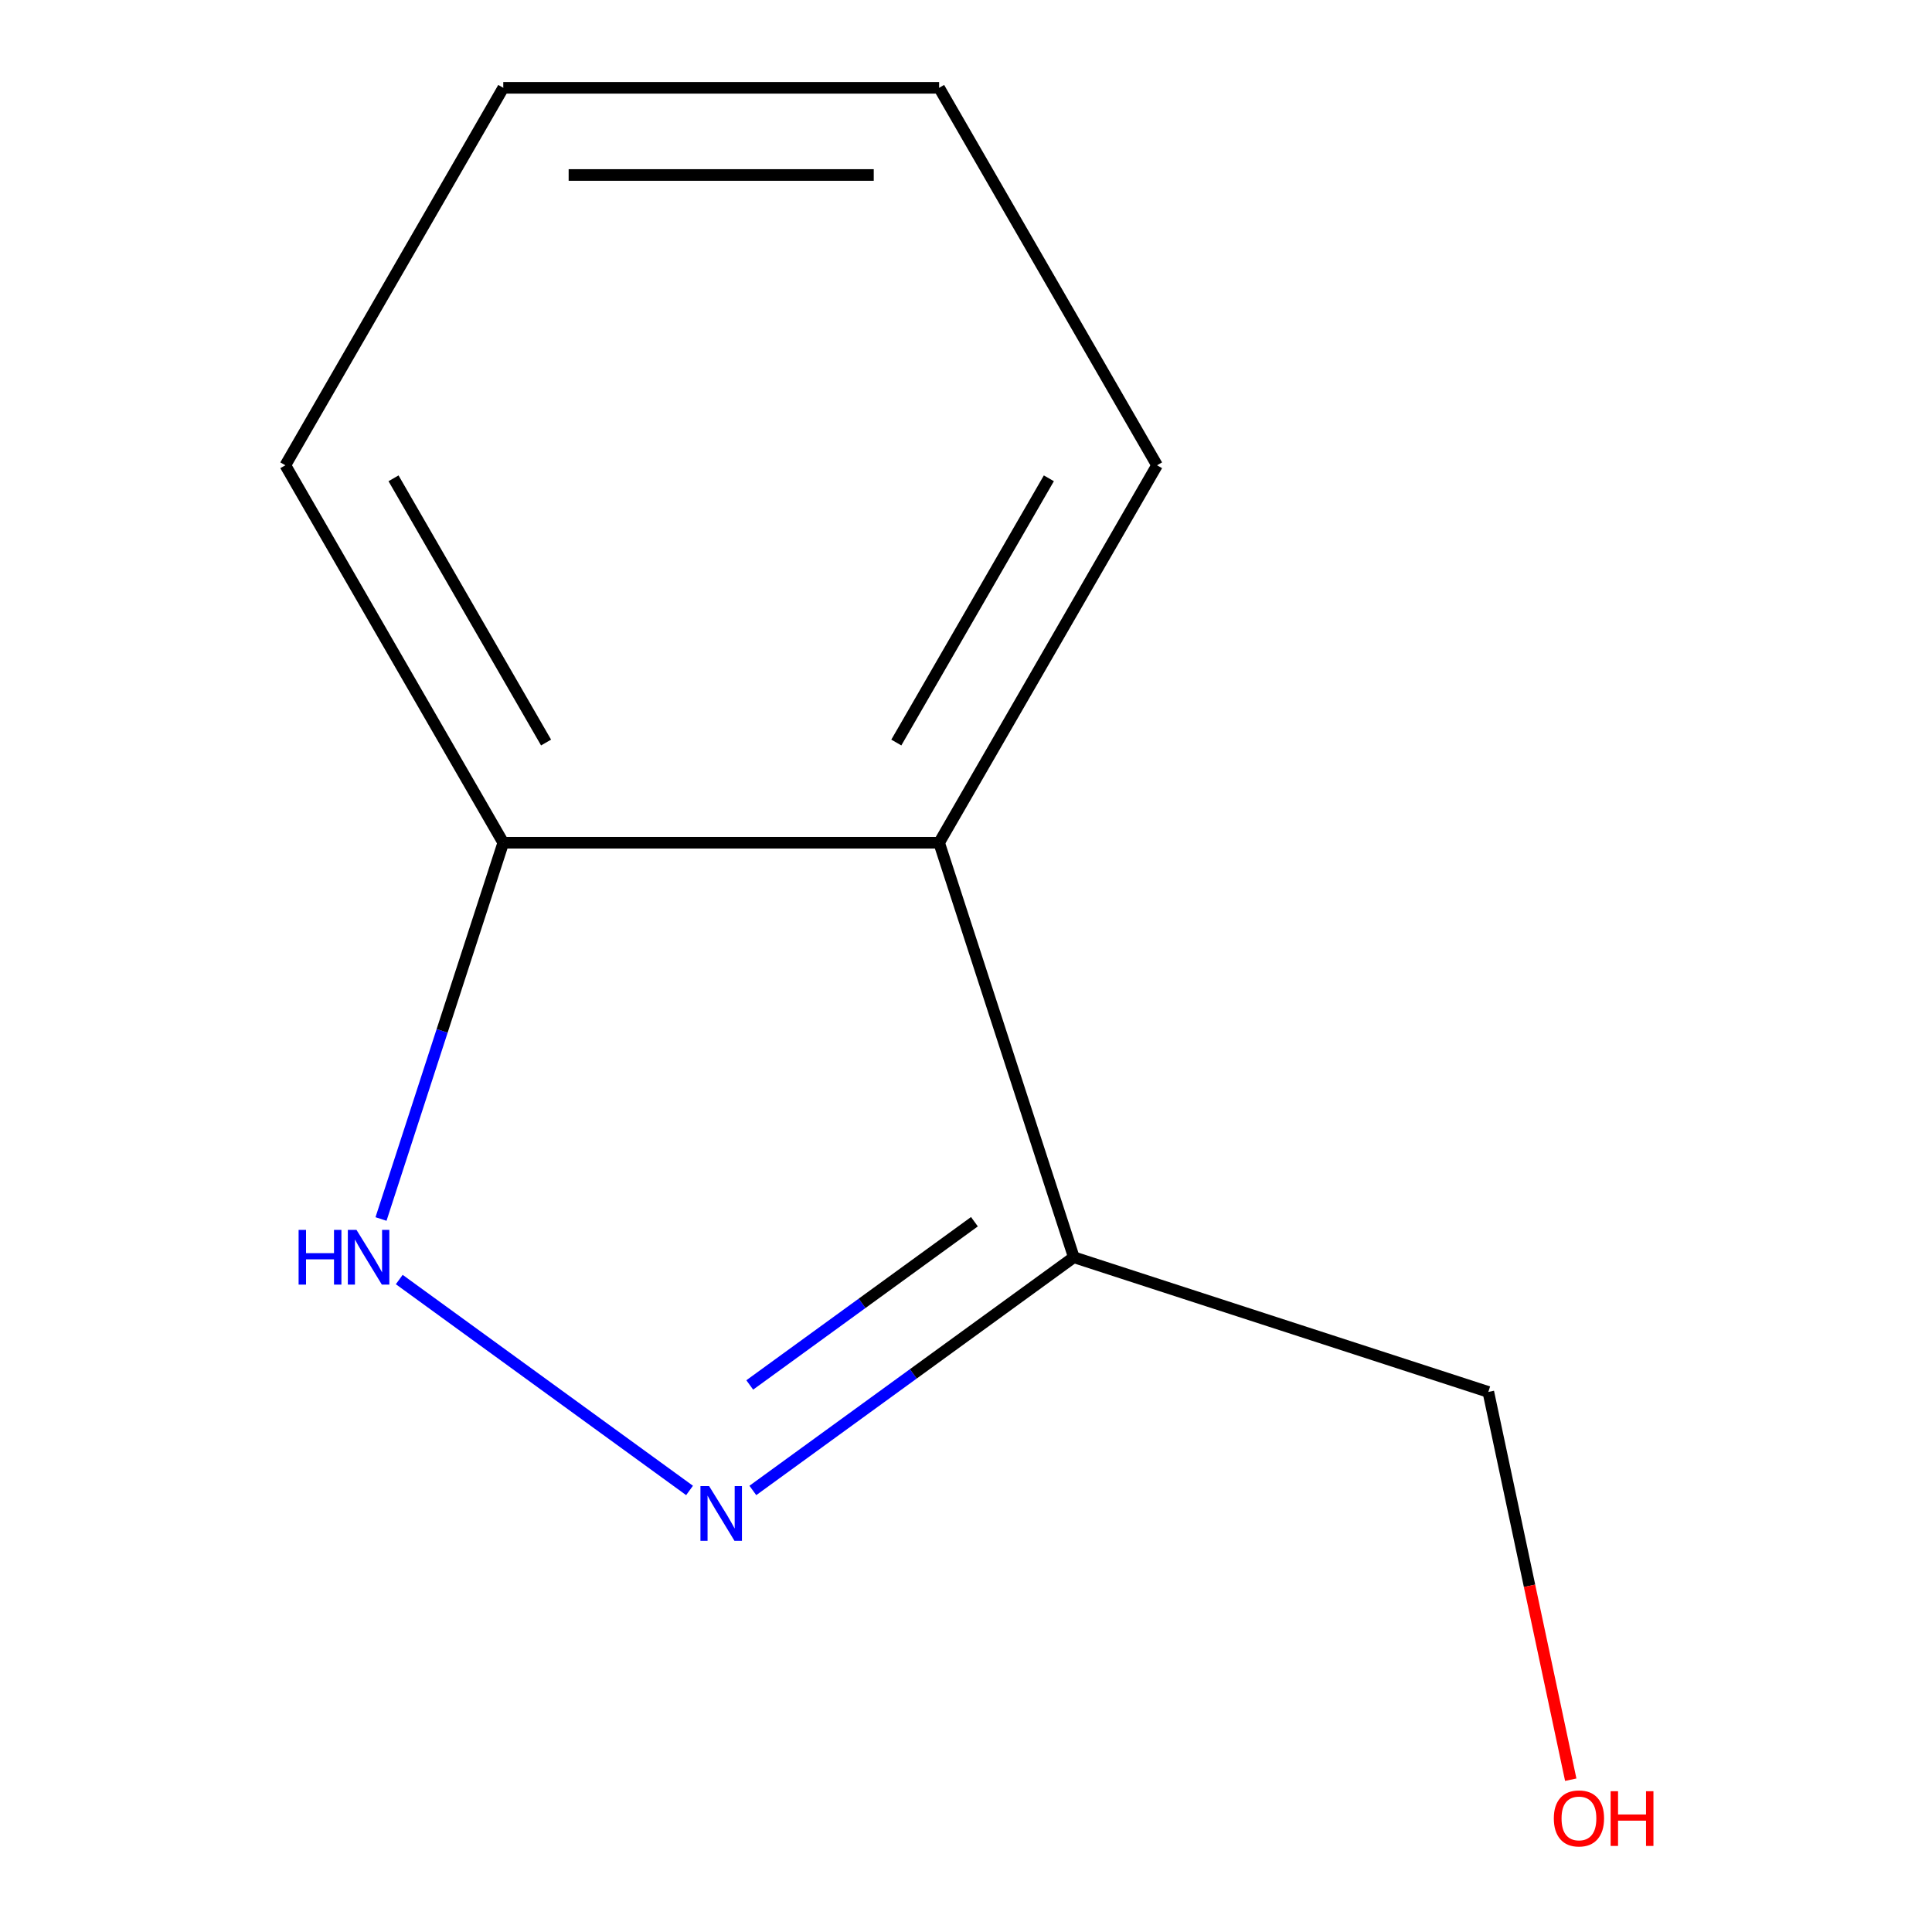 <?xml version='1.0' encoding='iso-8859-1'?>
<svg version='1.1' baseProfile='full'
              xmlns='http://www.w3.org/2000/svg'
                      xmlns:rdkit='http://www.rdkit.org/xml'
                      xmlns:xlink='http://www.w3.org/1999/xlink'
                  xml:space='preserve'
width='1000px' height='1000px' viewBox='0 0 1000 1000'>
<!-- END OF HEADER -->
<rect style='opacity:1.0;fill:#FFFFFF;stroke:none' width='1000' height='1000' x='0' y='0'> </rect>
<path class='bond-0' d='M 356.91,771.453 L 206.653,662.285' style='fill:none;fill-rule:evenodd;stroke:#0000FF;stroke-width:6px;stroke-linecap:butt;stroke-linejoin:miter;stroke-opacity:1' />
<path class='bond-1' d='M 389.67,771.453 L 472.735,711.102' style='fill:none;fill-rule:evenodd;stroke:#0000FF;stroke-width:6px;stroke-linecap:butt;stroke-linejoin:miter;stroke-opacity:1' />
<path class='bond-1' d='M 472.735,711.102 L 555.801,650.752' style='fill:none;fill-rule:evenodd;stroke:#000000;stroke-width:6px;stroke-linecap:butt;stroke-linejoin:miter;stroke-opacity:1' />
<path class='bond-1' d='M 388.069,716.845 L 446.215,674.6' style='fill:none;fill-rule:evenodd;stroke:#0000FF;stroke-width:6px;stroke-linecap:butt;stroke-linejoin:miter;stroke-opacity:1' />
<path class='bond-1' d='M 446.215,674.6 L 504.361,632.355' style='fill:none;fill-rule:evenodd;stroke:#000000;stroke-width:6px;stroke-linecap:butt;stroke-linejoin:miter;stroke-opacity:1' />
<path class='bond-3' d='M 197.213,630.952 L 228.852,533.575' style='fill:none;fill-rule:evenodd;stroke:#0000FF;stroke-width:6px;stroke-linecap:butt;stroke-linejoin:miter;stroke-opacity:1' />
<path class='bond-3' d='M 228.852,533.575 L 260.492,436.197' style='fill:none;fill-rule:evenodd;stroke:#000000;stroke-width:6px;stroke-linecap:butt;stroke-linejoin:miter;stroke-opacity:1' />
<path class='bond-2' d='M 555.801,650.752 L 486.088,436.197' style='fill:none;fill-rule:evenodd;stroke:#000000;stroke-width:6px;stroke-linecap:butt;stroke-linejoin:miter;stroke-opacity:1' />
<path class='bond-4' d='M 555.801,650.752 L 770.355,720.464' style='fill:none;fill-rule:evenodd;stroke:#000000;stroke-width:6px;stroke-linecap:butt;stroke-linejoin:miter;stroke-opacity:1' />
<path class='bond-5' d='M 486.088,436.197 L 598.885,240.826' style='fill:none;fill-rule:evenodd;stroke:#000000;stroke-width:6px;stroke-linecap:butt;stroke-linejoin:miter;stroke-opacity:1' />
<path class='bond-5' d='M 463.933,384.332 L 542.891,247.572' style='fill:none;fill-rule:evenodd;stroke:#000000;stroke-width:6px;stroke-linecap:butt;stroke-linejoin:miter;stroke-opacity:1' />
<path class='bond-10' d='M 486.088,436.197 L 260.492,436.197' style='fill:none;fill-rule:evenodd;stroke:#000000;stroke-width:6px;stroke-linecap:butt;stroke-linejoin:miter;stroke-opacity:1' />
<path class='bond-7' d='M 260.492,436.197 L 147.694,240.826' style='fill:none;fill-rule:evenodd;stroke:#000000;stroke-width:6px;stroke-linecap:butt;stroke-linejoin:miter;stroke-opacity:1' />
<path class='bond-7' d='M 282.647,384.332 L 203.688,247.572' style='fill:none;fill-rule:evenodd;stroke:#000000;stroke-width:6px;stroke-linecap:butt;stroke-linejoin:miter;stroke-opacity:1' />
<path class='bond-6' d='M 770.355,720.464 L 791.685,820.817' style='fill:none;fill-rule:evenodd;stroke:#000000;stroke-width:6px;stroke-linecap:butt;stroke-linejoin:miter;stroke-opacity:1' />
<path class='bond-6' d='M 791.685,820.817 L 813.016,921.17' style='fill:none;fill-rule:evenodd;stroke:#FF0000;stroke-width:6px;stroke-linecap:butt;stroke-linejoin:miter;stroke-opacity:1' />
<path class='bond-8' d='M 598.885,240.826 L 486.088,45.455' style='fill:none;fill-rule:evenodd;stroke:#000000;stroke-width:6px;stroke-linecap:butt;stroke-linejoin:miter;stroke-opacity:1' />
<path class='bond-9' d='M 147.694,240.826 L 260.492,45.455' style='fill:none;fill-rule:evenodd;stroke:#000000;stroke-width:6px;stroke-linecap:butt;stroke-linejoin:miter;stroke-opacity:1' />
<path class='bond-11' d='M 486.088,45.455 L 260.492,45.455' style='fill:none;fill-rule:evenodd;stroke:#000000;stroke-width:6px;stroke-linecap:butt;stroke-linejoin:miter;stroke-opacity:1' />
<path class='bond-11' d='M 452.248,90.574 L 294.331,90.574' style='fill:none;fill-rule:evenodd;stroke:#000000;stroke-width:6px;stroke-linecap:butt;stroke-linejoin:miter;stroke-opacity:1' />
<path  class='atom-0' d='M 367.03 769.193
L 376.31 784.193
Q 377.23 785.673, 378.71 788.353
Q 380.19 791.033, 380.27 791.193
L 380.27 769.193
L 384.03 769.193
L 384.03 797.513
L 380.15 797.513
L 370.19 781.113
Q 369.03 779.193, 367.79 776.993
Q 366.59 774.793, 366.23 774.113
L 366.23 797.513
L 362.55 797.513
L 362.55 769.193
L 367.03 769.193
' fill='#0000FF'/>
<path  class='atom-1' d='M 154.559 636.592
L 158.399 636.592
L 158.399 648.632
L 172.879 648.632
L 172.879 636.592
L 176.719 636.592
L 176.719 664.912
L 172.879 664.912
L 172.879 651.832
L 158.399 651.832
L 158.399 664.912
L 154.559 664.912
L 154.559 636.592
' fill='#0000FF'/>
<path  class='atom-1' d='M 184.519 636.592
L 193.799 651.592
Q 194.719 653.072, 196.199 655.752
Q 197.679 658.432, 197.759 658.592
L 197.759 636.592
L 201.519 636.592
L 201.519 664.912
L 197.639 664.912
L 187.679 648.512
Q 186.519 646.592, 185.279 644.392
Q 184.079 642.192, 183.719 641.512
L 183.719 664.912
L 180.039 664.912
L 180.039 636.592
L 184.519 636.592
' fill='#0000FF'/>
<path  class='atom-7' d='M 804.259 941.21
Q 804.259 934.41, 807.619 930.61
Q 810.979 926.81, 817.259 926.81
Q 823.539 926.81, 826.899 930.61
Q 830.259 934.41, 830.259 941.21
Q 830.259 948.09, 826.859 952.01
Q 823.459 955.89, 817.259 955.89
Q 811.019 955.89, 807.619 952.01
Q 804.259 948.13, 804.259 941.21
M 817.259 952.69
Q 821.579 952.69, 823.899 949.81
Q 826.259 946.89, 826.259 941.21
Q 826.259 935.65, 823.899 932.85
Q 821.579 930.01, 817.259 930.01
Q 812.939 930.01, 810.579 932.81
Q 808.259 935.61, 808.259 941.21
Q 808.259 946.93, 810.579 949.81
Q 812.939 952.69, 817.259 952.69
' fill='#FF0000'/>
<path  class='atom-7' d='M 833.659 927.13
L 837.499 927.13
L 837.499 939.17
L 851.979 939.17
L 851.979 927.13
L 855.819 927.13
L 855.819 955.45
L 851.979 955.45
L 851.979 942.37
L 837.499 942.37
L 837.499 955.45
L 833.659 955.45
L 833.659 927.13
' fill='#FF0000'/>
</svg>
